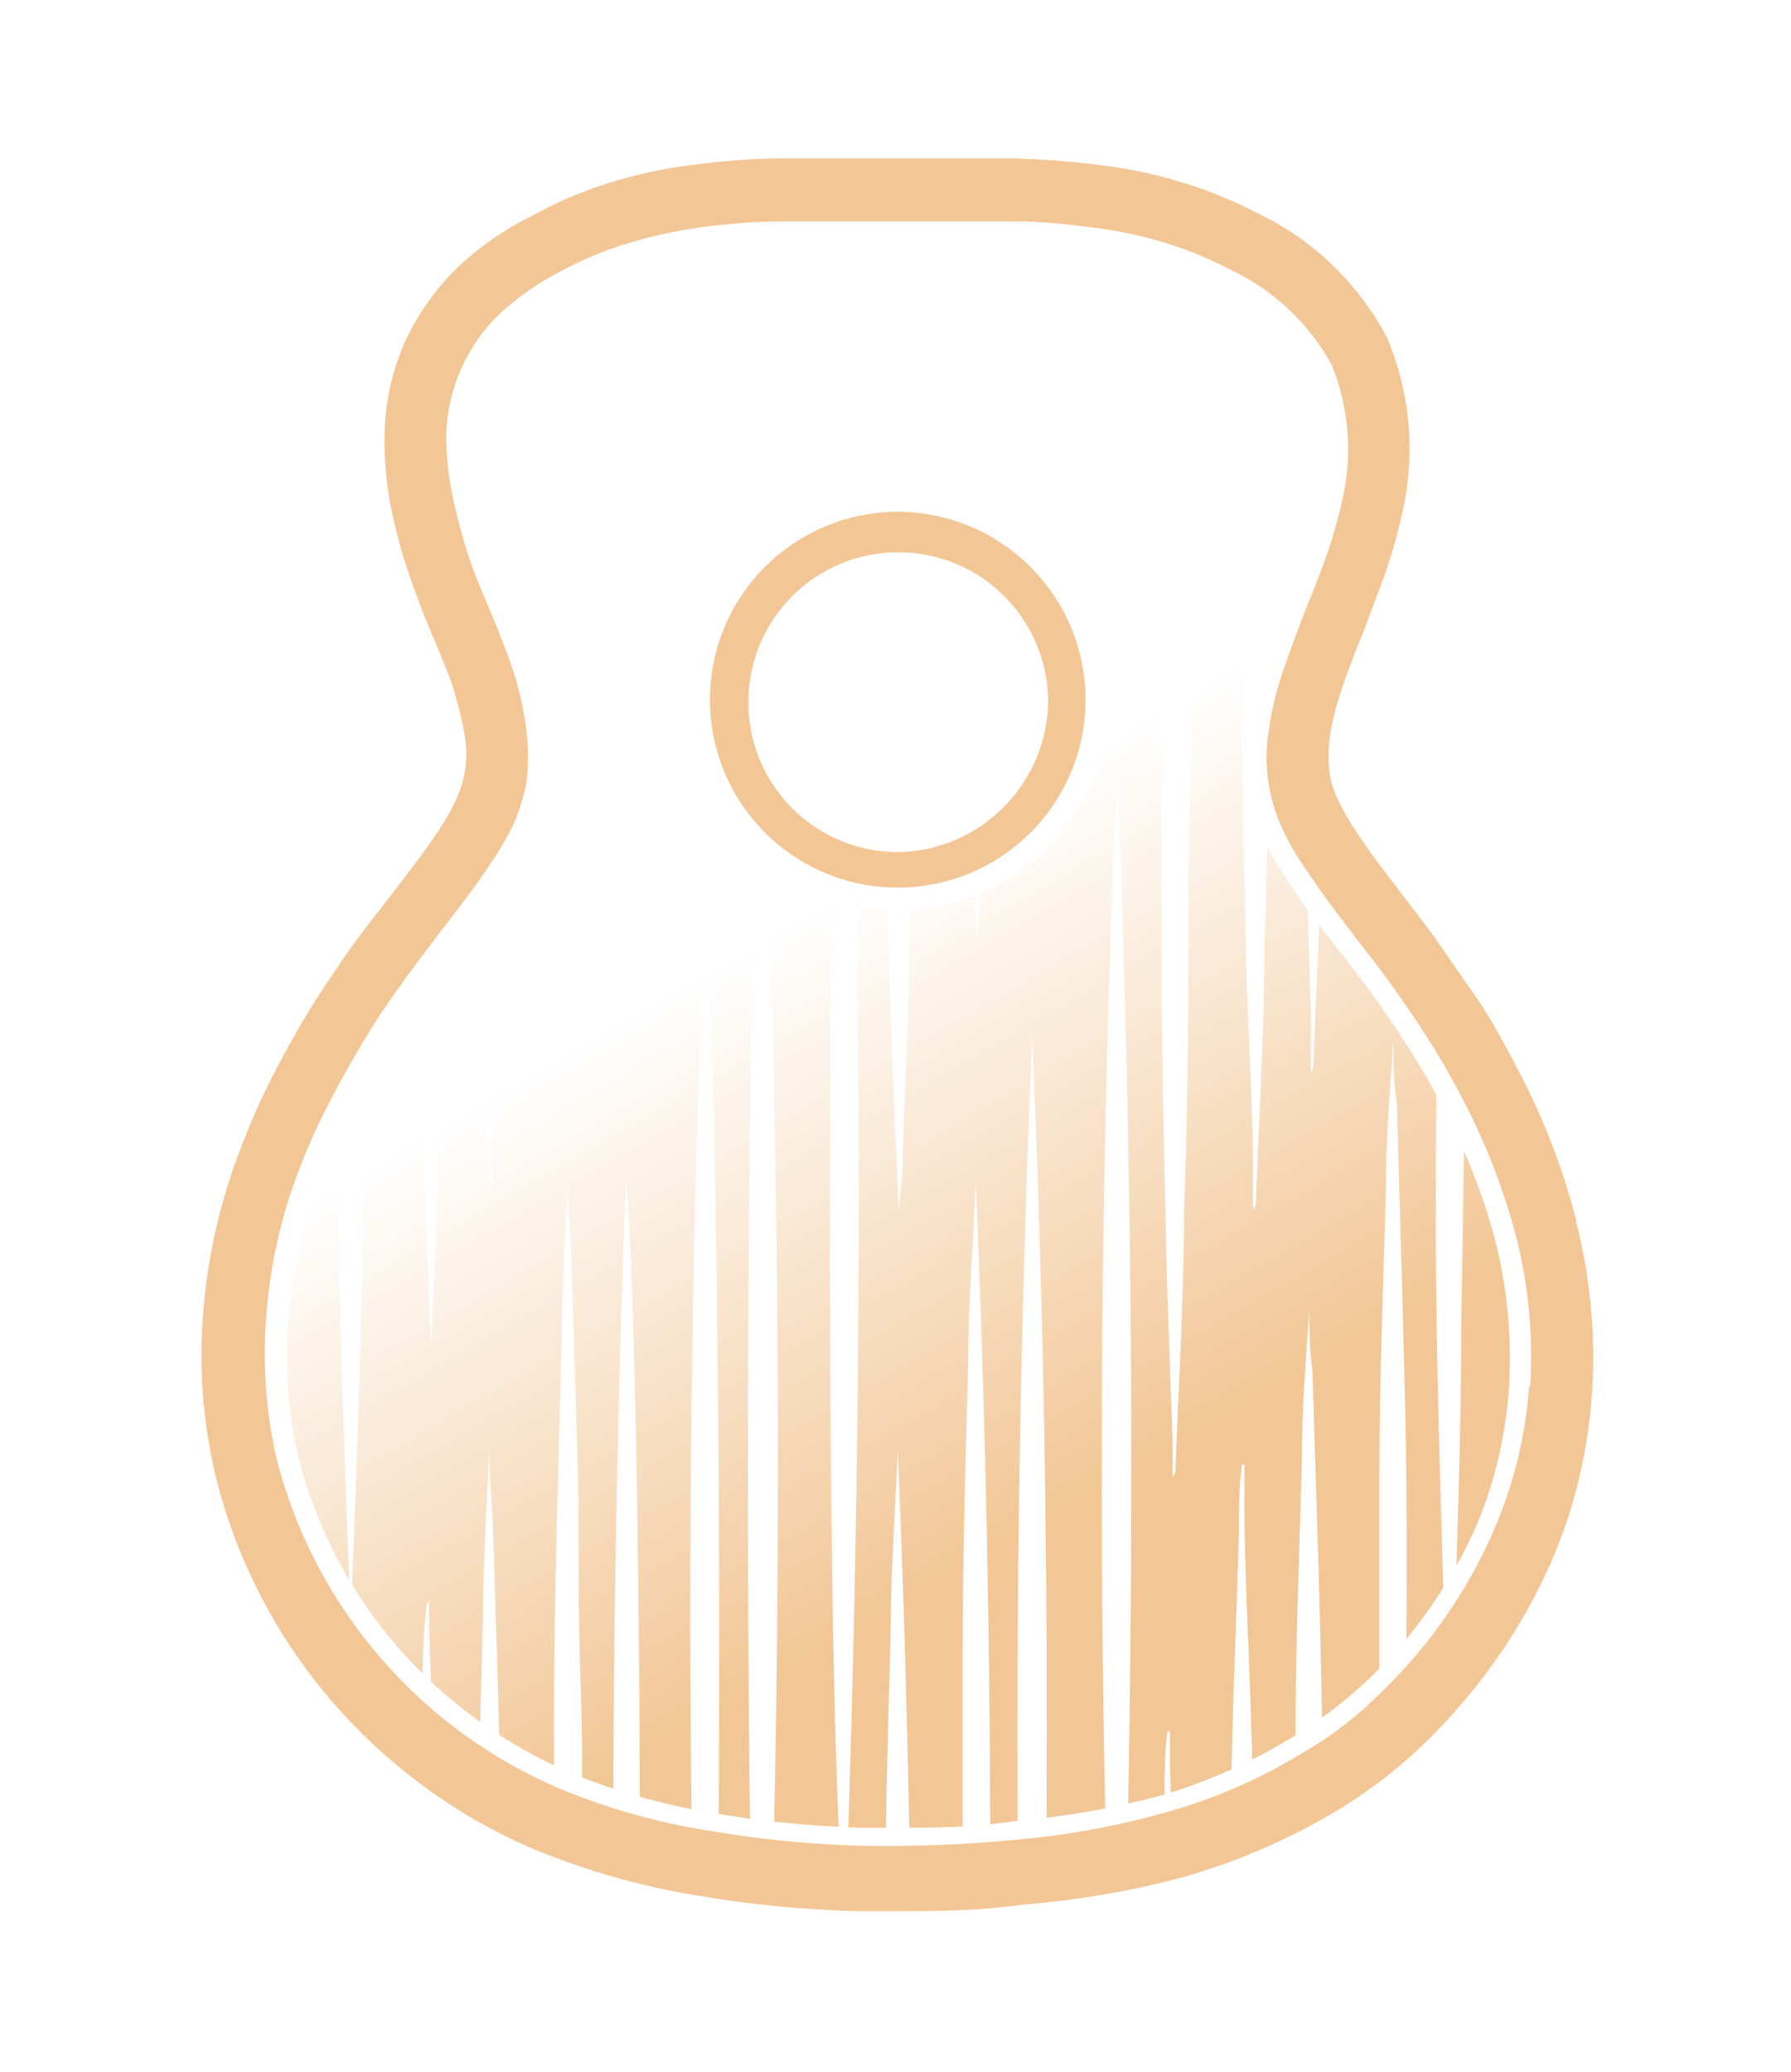 <?xml version="1.0" encoding="UTF-8"?><svg id="a" xmlns="http://www.w3.org/2000/svg" xmlns:xlink="http://www.w3.org/1999/xlink" viewBox="0 0 35.85 41.46"><defs><style>.d{fill:#f3c695;}.e{fill:url(#c);}.f{clip-path:url(#b);}.g{fill:none;}</style><clipPath id="b"><path class="g" d="M13.77,14c0-2.33,1.88-4.21,4.21-4.21s4.21,1.88,4.21,4.21-1.88,4.21-4.21,4.21h0c-2.33,0-4.21-1.88-4.21-4.21m4.16-9.12h-2.36c-.5,.01-1,.05-1.49,.12-.47,.06-.93,.16-1.38,.3-.44,.14-.87,.33-1.28,.55-.39,.2-.74,.45-1.06,.75-.29,.27-.52,.59-.69,.95-.16,.36-.25,.75-.27,1.15,0,.44,.04,.89,.14,1.32,.1,.47,.23,.93,.39,1.38l.28,.67,.33,.82c.1,.28,.19,.56,.27,.85,.09,.31,.15,.63,.18,.95,.05,.36,.05,.74,0,1.1-.07,.35-.18,.68-.34,1-.14,.29-.31,.57-.49,.83-.15,.23-.31,.45-.5,.7l-.43,.56c-.18,.23-.35,.46-.53,.71s-.58,.8-.87,1.24-.52,.85-.76,1.31c-.23,.46-.44,.93-.61,1.41-.36,.9-.59,1.85-.68,2.81-.09,.95-.02,1.9,.2,2.83,.48,1.86,1.53,3.53,3,4.77,.73,.62,1.55,1.13,2.43,1.51,.91,.37,1.86,.64,2.83,.8,.99,.17,1.99,.27,3,.3h.62c.77,0,1.59,0,2.43-.13,1.01-.09,2.02-.26,3-.53,.93-.28,1.82-.68,2.64-1.19,.41-.25,.79-.53,1.15-.84,.36-.31,.69-.64,1-1,.62-.74,1.13-1.56,1.51-2.44,.36-.88,.56-1.81,.62-2.75,.05-.97-.04-1.93-.28-2.87-.25-.95-.62-1.86-1.08-2.73-.22-.42-.47-.84-.76-1.29s-.53-.79-.86-1.23l-1-1.29c-.17-.23-.34-.47-.49-.71-.17-.25-.33-.52-.46-.8-.17-.35-.29-.72-.34-1.1-.06-.37-.06-.75,0-1.12,.05-.32,.11-.63,.2-.94,.08-.28,.18-.55,.27-.83s.22-.55,.32-.82l.27-.68c.17-.45,.31-.9,.42-1.37,.18-.79,.12-1.61-.17-2.36-.41-.74-1.04-1.33-1.8-1.7-.83-.43-1.74-.7-2.67-.81-.44-.06-.92-.09-1.47-.11h-2.37v-.05Z"/></clipPath><linearGradient id="c" x1=".35" y1="53.16" x2="32.82" y2="-3.07" gradientTransform="translate(0 43.11) scale(1 -1)" gradientUnits="userSpaceOnUse"><stop offset="0" stop-color="#f2c695" stop-opacity="0"/><stop offset=".5" stop-color="#f2c695" stop-opacity="0"/><stop offset=".7" stop-color="#f2c695"/><stop offset="1" stop-color="#f2c695"/></linearGradient></defs><g><path class="d" d="M17.98,10.24c-2.08,0-3.76,1.67-3.77,3.75,0,2.08,1.67,3.76,3.75,3.77,2.08,0,3.76-1.67,3.77-3.75h0c0-2.08-1.68-3.76-3.75-3.77m0,6.81c-1.66,0-3-1.34-3-3,0-1.66,1.34-3,3-3,1.64,0,2.97,1.31,3,2.95,0,1.66-1.34,3.02-3,3.05"/><path class="d" d="M31.55,24.41c-.28-1.08-.69-2.13-1.22-3.11-.26-.49-.53-1-.84-1.43s-.61-.9-.94-1.34l-.42-.55-.55-.72c-.15-.2-.29-.41-.44-.63-.13-.19-.25-.4-.35-.61-.09-.18-.15-.37-.18-.57-.02-.21-.02-.43,0-.64,.03-.23,.08-.46,.14-.68,.07-.24,.15-.48,.24-.72,.1-.27,.2-.53,.31-.79l.26-.7c.21-.53,.38-1.07,.5-1.62,.28-1.18,.18-2.41-.29-3.53-.56-1.07-1.45-1.94-2.53-2.47-1.01-.53-2.11-.87-3.25-1-.55-.07-1.1-.11-1.66-.13h-4.82c-.56,.01-1.11,.06-1.66,.13-.56,.07-1.12,.19-1.66,.36-.55,.17-1.08,.4-1.58,.68-.53,.26-1.01,.6-1.44,1-.44,.43-.8,.93-1.06,1.49-.25,.56-.39,1.17-.41,1.78-.02,.59,.04,1.18,.17,1.75,.12,.55,.29,1.09,.49,1.61,.09,.25,.19,.49,.29,.73s.21,.5,.31,.75,.16,.47,.22,.71c.06,.22,.11,.45,.14,.68,.05,.42-.03,.84-.22,1.22-.1,.21-.22,.41-.35,.6-.14,.21-.28,.41-.45,.63l-.41,.54-.56,.72c-.33,.43-.64,.89-.94,1.35s-.57,.94-.83,1.43c-.26,.49-.49,.99-.69,1.51-.42,1.05-.69,2.15-.79,3.28-.11,1.15-.03,2.31,.24,3.43,.55,2.21,1.78,4.2,3.52,5.68,.86,.74,1.83,1.34,2.87,1.78,1.03,.42,2.11,.73,3.21,.91,1.08,.19,2.17,.29,3.26,.32h.67c.83,0,1.71,0,2.61-.13,1.1-.09,2.19-.27,3.25-.56,1.08-.31,2.12-.76,3.08-1.34,.48-.29,.94-.63,1.37-1,.42-.38,.82-.78,1.18-1.22,.73-.86,1.33-1.84,1.77-2.88,.44-1.05,.69-2.17,.76-3.3,.07-1.13-.04-2.26-.32-3.36m-.94,3.28c-.07,.97-.3,1.92-.68,2.82-.39,.92-.92,1.78-1.57,2.55-.32,.38-.68,.74-1.05,1.08-.37,.33-.77,.62-1.2,.87-.86,.53-1.79,.94-2.77,1.21-.98,.28-1.99,.46-3,.55-1.04,.1-2.08,.14-3.12,.12-1.03-.03-2.06-.13-3.08-.31-1.01-.16-1.99-.44-2.93-.83-2.81-1.19-4.91-3.63-5.67-6.59-.23-.98-.29-2-.2-3,.09-1.01,.32-1.99,.7-2.93,.18-.47,.4-.93,.64-1.38,.24-.46,.5-.91,.77-1.34s.58-.86,.89-1.28l.54-.71,.45-.59c.16-.21,.31-.42,.46-.65,.17-.24,.32-.49,.45-.75,.14-.29,.24-.61,.3-.93,.04-.33,.04-.67,0-1-.04-.3-.09-.59-.17-.88-.07-.28-.17-.55-.27-.82-.1-.26-.21-.53-.32-.79l-.25-.6c-.18-.47-.32-.95-.43-1.44-.11-.46-.17-.94-.17-1.42,.03-.92,.42-1.79,1.08-2.42,.35-.32,.75-.6,1.17-.82,.43-.23,.88-.43,1.35-.57,.49-.15,.98-.26,1.49-.33,.51-.07,1.02-.11,1.53-.12h4.75c.52,0,1.03,.05,1.54,.12,.99,.11,1.94,.4,2.82,.86,.85,.41,1.55,1.07,2,1.9,.35,.87,.42,1.82,.2,2.73-.11,.49-.26,.97-.44,1.44l-.27,.68c-.11,.27-.21,.54-.31,.82s-.19,.52-.27,.8c-.08,.29-.14,.58-.18,.88-.05,.33-.05,.67,0,1,.05,.32,.14,.63,.28,.92,.12,.27,.27,.53,.44,.77,.16,.24,.31,.46,.48,.69s.37,.49,.56,.74l.41,.53c.32,.42,.61,.84,.9,1.28s.54,.87,.78,1.33c.48,.9,.85,1.85,1.11,2.83,.25,.98,.34,1.99,.28,3"/></g><g class="f"><path class="e" d="M45.54,24.81c0,1.37,.09,2.74,.13,4.11,0,.06,0,.11,0,.17l-.46,.45c0-.85,0-1.7,.06-2.55,0-1,.07-2,.11-3l-3.56-6.17v.77c0,1,0,2.05-.06,3.08,0,1.19-.08,2.38-.12,3.57,0,.53,0,1.06-.06,1.59,.02,.05,.02,.09,0,.14v-.75c-.06-1.79-.13-3.58-.17-5.38,0-1.32,0-2.65-.05-4l-2.43-4.21v-.17l-2.37-4.11v1.23c0,1.31,0,2.62-.05,3.93s0,2.47-.07,3.7-.09,2.54-.14,3.81c0,.06,0,.11,0,.17h0v-.16c-.07-2.29-.14-4.58-.2-6.87V7.34s0-.04,0-.06L25.11-11.16l-5.43,3.14c.07,2.21,.15,4.42,.19,6.63V6.37c0,1.93,0,3.87-.07,5.8s-.11,3.69-.16,5.54c-.01,.39-.05,.78-.1,1.17,0-.67-.06-1.34-.08-2,0-1.27-.09-2.54-.12-3.81s0-2.47-.06-3.7V-.37c0-1.56,.05-3.12,.09-4.69,0-.95,.07-1.91,.11-2.87l-2.33,1.37c0,1.84,0,3.67-.06,5.51,0,1.37-.07,2.74-.12,4.11-.04,.64-.04,1.27-.04,1.91,.02,.03,.02,.06,0,.09,0-.28,0-.56-.05-.84-.05-1.45-.1-2.91-.14-4.36s-.05-2.63-.07-3.95v-2.14l-1,.59V-3.22c0,2.5,0,5-.08,7.51,0,1.37-.07,2.74-.12,4.11,0,.64-.05,1.27-.08,1.91,.02,.03,.02,.06,0,.09v-.84c-.05-1.45-.1-2.91-.14-4.36s-.25-2.65-.27-3.95,0-2.7,0-4v-2.54l-.55,.32V4.75c0,1.66-.06,3.33-.11,5,0,1.15-.08,2.29-.13,3.43,.02,.05,.02,.1,0,.15v-.77c-.06-2.17-.14-4.34-.19-6.51,0-1.71,0-3.41-.05-5.12s0-3.52,0-5.28v-.29l-2.36,1.29V-1.57c0,2.4,.02,4.8,.05,7.2,0,2.15,0,4.31-.07,6.47,0,1.68-.09,3.37-.14,5.05,0,.52,0,1-.07,1.57,.01,.03,.01,.05,0,.08,0-.32,0-.65-.05-1-.05-1.53-.11-3.06-.15-4.58s-.06-3-.07-4.53V1.6c0-1.57,0-3.15,.07-4.73L6.16-.26V5.03c0,2-.1,4.08-.16,6.12,0,.73-.05,1.47-.12,2.2v-.69c-.07-2.73-.16-5.45-.21-8.18V.09L-12.84,10.76l4.77,8.3c0-1.9-.06-3.8-.09-5.7h0l.58-.59v.82c0,1.62,0,3.25-.07,4.88v1.31l.92,1.57c0-.49-.05-1-.07-1.45-.05-1.33-.08-2.66-.12-4v-.08l.46-.45c0,.85,0,1.71-.06,2.57,0,1.1-.09,2.19-.13,3.29,0,.04,0,.09,0,.13l1.47,2.57v-1.47c0-.47,.05-1.09,.11-1.64l.06,1.28c0,.77,0,1.54,.07,2.31l.71,1.24V13.19s0-.07,0-.11l.46-.45c0,1,0,2,.05,2.95s0,2,0,3v8l1.29,2.22v-.15c-.06-2.29-.15-4.58-.18-6.87V7.85s0-.07,0-.1l.46-.46c0,1,0,2,.05,2.95s0,2,0,3v6.2c0,2.48-.1,5-.15,7.44,0,.71-.06,1.41-.09,2.12l.94,1.55c0-1.41,.1-2.82,.16-4.23v.73c0,1.38,.1,2.77,.14,4.16L0,33.13v-3.34C0,28.43,0,27.07,.08,25.71c0-1.57,.12-3.15,.18-4.73v.73c.06,1.58,.12,3.17,.16,4.75,0,1.88,.06,3.76,.08,5.64v2.07l.68,1.18v-.22c0-1.07,.09-2.14,.13-3.21-.01-.06-.01-.12,0-.18v.5c0,1.18,.09,2.35,.12,3.53,0,.05,0,.11,0,.16l1.13,2v-3.24c0-1.62,.07-3.24,.11-4.87,0-1.07,.09-2.14,.13-3.21-.01-.06-.01-.12,0-.18v.51c0,1.17,.09,2.34,.12,3.52,0,1.45,.08,2.91,.09,4.36s0,2.76,0,4.13l.55,1v-2.8c0-2,0-4.07,.05-6.1,.05-2.31,.13-4.63,.2-6.94,0-.21,.03-.42,.07-.63v.82c.06,2,.15,4,.17,6,.05,3.23,.07,6.45,.07,9.68v1l1.15,2v-1c0-1.54-.07-3.09-.09-4.63v-11.56c.05-2.31,.13-4.62,.2-6.94,0-.21,.03-.42,.07-.63v.82c.06,2,.15,4,.18,6,.04,3.23,.06,6.46,.06,9.68,0,2.12-.05,4.24-.08,6.35,0,.8-.05,1.6-.08,2.4l.4-.25,.87,1.51c0-1.83,.09-3.65,.14-5.48,0-.57,0-1.14,.07-1.7,0-.07,.02-.14,.06-.2v.22c0,1.11,.09,2.23,.13,3.34,0,1.42,.07,2.83,.09,4.24v.47l2.23,3.86v-9.86c0-2.46,.09-4.91,.15-7.36,0-1.07,.08-2.15,.12-3.23,0-.03,0-.07,0-.1,0,.57,.06,1.14,.08,1.71,.05,1.57,.1,3.15,.14,4.72,0,1.31,0,2.62,.05,3.93s0,2.66,0,4v7.02l.62,1.08,1.85-1.07c-.34-8.93-.34-17.87,0-26.8,.34,3.94,.37,21.49,.11,26.71l2.6-1.5v-.28c0-.06,.02-.12,.06-.16v.39l1.38-.79v-.42c0-1.46,.09-2.91,.14-4.36,0-.07,.05-.13,.11-.16v.78c0,1.18,.09,2.36,.12,3.54v.4l.67-.39v-9.02c0-1.9,.06-3.8,.11-5.7,0-1.19,.1-2.39,.14-3.58h0c.25,6,.34,12,.27,18l1.13-.65c-.05-2.09-.09-4.18-.1-6.26v-7.13c0-1.9,.06-3.8,.11-5.7,0-1.19,.1-2.38,.15-3.57,0-.02,0-.03,0-.05,.32,7.49,.37,15,.19,22.48l.83-.48c-.28-8.3-.24-16.6,.11-24.9,.36,8.26,.38,16.52,.11,24.77l2.37-1.36v-1.73c0-2.15,.11-4.3,.17-6.44,0-.44,0-.88,.06-1.32h.05v.73c.05,1.64,.11,3.28,.15,4.92,0,1.17,0,2.35,.06,3.52l1-.6v-6.15c0-2.05,.11-4.3,.17-6.44,0-.44,0-.88,.06-1.32h.05v.73c0,1.64,.11,3.28,.15,4.92s.06,3.07,.07,4.61v3.31l.8-.32v-7.68c0-1.9,.08-3.79,.13-5.69,0-1,.08-2,.15-3,0,.41,0,.82,.06,1.23,.07,2.27,.15,4.55,.19,6.83s0,4.6,0,6.9v1l1.15-.59v-12.03c0-1.9,.08-3.79,.13-5.69,0-1,.08-2,.15-3,0,.41,0,.82,.07,1.23,.06,2.27,.14,4.55,.18,6.83s0,4.6,0,6.91v5.46l.82-.48v-.63c-.01-.06-.01-.13,0-.19v.76l1.35-.78v-1.86c0-1.09,.09-2.18,.13-3.27-.01-.06-.01-.13,0-.19,0,.39,0,.78,.06,1.17,0,1.3,.08,2.61,.13,3.92l.64-.37v-4.66c0-1.85,.08-3.71,.14-5.56,0-.86,.06-1.73,.1-2.59-.02-.06-.02-.12,0-.18v.68c0,1.43,.11,2.86,.15,4.29s.06,3,.07,4.54v3.14l2.23-1.29v-1.19c0-1.62,.11-3.25,.16-4.87h.05v.6c.06,1.68,.12,3.36,.17,5,0,.05,0,.11,0,.16l2.59-1.21v-3.78c0-1.52,.06-3,.1-4.57,0-1.35,.1-2.69,.14-4,0-.09,0-.19,0-.28,0,.03,0,.07,0,.1,0,1.44,.13,2.88,.16,4.33,.05,2.62,.08,5.25,.11,7.88l11-6.38-3-5.28c.09,.18,.09,.39,.1,.59ZM-4.94,12.61c0,1.1-.08,2.19-.13,3.29,0,.06-.02,.11-.05,.16,0-.5-.05-1-.07-1.5l-.12-4s0-.06,0-.09l.46-.45c-.05,.87-.06,1.73-.09,2.59Zm3.94,3c0,1.63-.1,3.25-.15,4.87v.9h0v-.74c0-1.47-.11-2.93-.15-4.4,0-1.91,0-3.83-.08-5.74,0-.02,0-.03,0-.05l.61-.61c-.17,1.88-.19,3.81-.23,5.71v.06ZM.61,10.28c0,1.62-.1,3.24-.15,4.86v.9H.46v-.74c-.05-1.47-.11-2.93-.14-4.4,0-1.91-.06-3.83-.09-5.74v-.05c.2-.2,.4-.41,.61-.61-.17,1.89-.19,3.81-.23,5.74v.04Zm1.18,8.67c0,1.26,0,2.52-.09,3.79s-.08,2.3-.12,3.45c0,.25-.03,.51-.07,.76v-.49c-.05-1.56-.13-3.12-.15-4.69-.05-3-.09-6.07-.11-9.1V7.61l.56-.56v7.42c0,1.41,0,3-.02,4.48Zm1.61-5.34c0,1.26-.05,2.52-.08,3.79s-.08,2.3-.13,3.45c0,.26-.03,.51-.06,.77,0-.17,0-.33,0-.5-.09-1.57-.2-3.12-.2-4.69,0-3-.09-6.07-.11-9.1V2.27c.19-.19,.37-.38,.56-.56v7.42c0,1.41,.04,3,.02,4.48Zm1.14-3.21c0,2-.1,4.08-.16,6.12,0,.73,0,1.47-.12,2.2v-.7c-.07-2.72-.16-5.44-.21-8.17V5s0-.05,0-.07l.61-.6v.38c-.09,1.9-.09,3.84-.12,5.69ZM8.63-.97c.41,9.33,.41,18.65,0,27.94-.4-9.31-.4-18.63,0-27.94Zm-1.61,33.28c-.41-9.33-.41-18.65,0-27.94,.41,9.31,.41,18.62,0,27.94Zm1.91,13.94l-.63-.63v-5.5c.05-2.07,.11-4.14,.16-6.21,0-.57,0-1.13,.07-1.7,0-.07,.02-.14,.06-.19v.21c0,1.11,.09,2.23,.13,3.34,0,1.42,.07,2.83,.09,4.24,0,2.13,0,4.26,.05,6.39,.03,0,.06,.02,.07,.05Zm1.07-28.81c0,1.68-.09,3.36-.14,5,0,.53,0,1.05-.07,1.58,.01,.03,.01,.05,0,.08,0-.32,0-.65-.05-1-.05-1.52-.11-3.05-.15-4.57s-.06-3-.07-4.53V6.91c0-1.67,.05-3.34,.07-5l.06-2.68,.31-.3c0,1.6,.09,3.19,.11,4.79,0,2.4,.02,4.8,.05,7.19-.05,2.21-.08,4.37-.12,6.53Zm1.64,25.67c0,1.91-.08,3.82-.12,5.73l-.31-.3c0-.76,0-1.52-.05-2.28,0-1.5-.06-3-.07-4.52v-7.46c0-2.46,.09-4.9,.15-7.35,0-1.08,.08-2.16,.12-3.24,0-.03,0-.07,0-.1,0,.57,.07,1.14,.08,1.71,.05,1.57,.1,3.15,.14,4.72,0,1.31,0,2.62,.05,3.94s0,2.66,0,4c.05,1.71,.04,3.43,.01,5.15Zm1.14-33c0,1.66-.06,3.33-.11,5,0,1.14-.08,2.29-.13,3.43,0,.05-.02,.11-.05,.15v-.77c-.06-2.17-.14-4.34-.19-6.51V1.01c0-1.35,0-2.71,.06-4.06v-.28l.45-.46c0,1.27,.06,2.54,.07,3.81V6.4c-.05,1.21-.08,2.43-.1,3.67v.04Zm1.33,36.14c-.39-9.33-.39-18.69,0-28.07,.38,4.44,.38,26.24,0,28.07Zm1.18-2.86c-.42-1-.43-26.5,0-28.05,.38,9.33,.37,18.67,0,28.05Zm1.64-5.34c-.42-1-.43-26.5,0-28,.35,9.28,.34,18.62,0,28Zm1.3-20.5c0,1.84-.1,3.69-.16,5.54,0,.39-.04,.78-.09,1.17,0-.67-.06-1.34-.08-2-.05-1.27-.09-2.54-.12-3.81,0-1.24,0-2.47-.06-3.7V5.01c0-1.56,.05-3.12,.09-4.69,0-1.31,.1-2.62,.15-3.93l.07,.08c.08,2.51,.17,5,.21,7.53s.06,5.17,.06,7.76c0,1.88-.03,3.79-.07,5.79ZM21.06,1.55c0,2,0,4-.05,5.94,0,1.79-.07,3.58-.12,5.36,0,1-.08,2-.13,3.06h0v-.91c-.06-1.64-.12-3.28-.16-4.92,0-1.26-.05-2.52-.06-3.77V-1.24l.61,.6-.09,2.19Zm1.3,42c-.41-9.41-.41-18.82,0-28.23,.38,9.43,.38,18.84,0,28.23Zm.31-47.31V2.18c0,1.79-.07,3.58-.12,5.36,0,1-.08,2-.13,3.06h0v-.91c-.06-1.64-.12-3.28-.16-4.92,0-1.26-.05-2.52-.06-3.77V-6.55l.61,.6-.14,2.19Zm1.12,21.31c0,2.23,0,4.45-.09,6.68,0,1.72-.11,3.44-.17,5.16,0,.06-.02,.12-.06,.16v-.77c-.05-1.45-.11-2.9-.14-4.35s-.06-2.91-.08-4.36v-6.35c0-2.12,0-4.13,.08-6.19,0-1.52,.09-3,.13-4.54,0-.4,.05-.79,.07-1.18l.07,.08c0,.66,.06,1.33,.07,2,.05,1.74,.1,3.48,.13,5.22,0,1.44,.05,2.87,.06,4.31s-.06,2.79-.07,4.13Zm1.61-5.34c0,2.23,0,4.45-.09,6.68,0,1.72-.11,3.44-.17,5.16,0,.06-.02,.12-.06,.16v-.77c0-1.45-.11-2.9-.14-4.34s-.06-2.91-.08-4.37v-6.35c0-2.12,0-4.13,.08-6.19,0-1.52,.09-3,.13-4.54,0-.39,.05-.79,.07-1.18l.07,.08c0,.67,.06,1.33,.07,2,.05,1.74,.1,3.48,.14,5.22v4.31c0,1.44,0,2.79-.02,4.16v-.03Zm1.15-6.17v4.53c0,2-.03,4-.1,6,0,1.58-.11,3.17-.16,4.75,0,.05-.02,.1-.05,.14v-1.18c-.07-2.41-.16-4.81-.2-7.21V4.34l.61,.6c-.09,.37-.1,.75-.1,1.13v-.03Zm1.61-5.34V5.23c0,2-.05,4-.09,6,0,1.58-.12,3.17-.17,4.75,0,.05-.02,.1-.05,.14v-1.18c-.07-2.41-.16-4.81-.2-7.21V-1l.61,.6c-.09,.37-.1,.75-.1,1.13v-.03Zm1.09,25.85c0,1.88-.07,3.77-.12,5.65,0,1-.08,2-.16,3v-.77c-.07-2.38-.15-4.76-.2-7.14-.04-2.19-.04-4.38,0-6.57,0-2.91,.06-5.82,.11-8.73,0-1.5,.1-3,.15-4.5,0-.05,0-.09,0-.14l.07,.08v.87c0,1.67,.12,3.34,.15,5,.04,2.67,.07,5.33,.08,8-.03,1.73-.05,3.49-.08,5.25Zm1.61-5.34c0,1.88-.07,3.77-.12,5.65,0,1-.08,2-.16,3v-.78c-.07-2.38-.15-4.76-.2-7.14-.04-2.19-.04-4.38,0-6.56,0-2.92,.06-5.83,.11-8.74,0-1.5,.1-3,.15-4.5,0-.05,0-.09,0-.14l.07,.08v.87c0,1.67,.12,3.34,.15,5,0,2.65,.07,5.31,.08,8-.01,1.74-.01,3.5-.08,5.27h0Zm1.13-8.01c0,2-.09,3.9-.15,5.84,0,.69,0,1.37-.08,2.06,.01,.04,.01,.09,0,.13v-.72c-.06-2-.13-4-.18-5.94,0-1.56,0-3.13-.06-4.7,0-.04,0-.08,0-.12l.58,.59c-.08,1.01-.08,1.96-.11,2.92v-.06Zm1.07,24.72v-8.59c0-1.85,.09-3.71,.14-5.56,0-.86,.06-1.73,.1-2.59-.02-.06-.02-.12,0-.18v.68c.05,1.43,.11,2.86,.15,4.29s.06,3,.07,4.54v6.86l-.46,.55Zm.55-30.06c-.05,1.95-.1,3.9-.16,5.85,0,.68-.05,1.36-.08,2.05,.02,.04,.02,.09,0,.13v-.72c-.06-2-.13-4-.18-5.94,0-1.56,0-3.13-.06-4.7v-.11c.2,.19,.39,.38,.58,.58-.08,1.01-.08,1.97-.1,2.92v-.06Zm1.17,7c0,1.31,0,2.62-.05,3.93s0,2.47-.07,3.7-.09,2.54-.14,3.81c0,.06,0,.11,0,.17h0v-.16c-.07-2.29-.14-4.58-.2-6.87v-6.82c0-.06,0-.11,0-.17,.2,.2,.4,.41,.61,.61-.14,.7-.14,1.29-.15,1.89v-.09Zm1,20.27v-1.5l.15-2.43c0-1.62,.11-3.25,.16-4.87h.05v.6c.06,1.68,.12,3.36,.17,5,0,.91,0,1.81,.06,2.72l-.59,.48Zm1.5-18.25c0,.58,0,1.16-.11,1.74v-.66c0-.85-.07-1.71-.1-2.56,0-.02,0-.03,0-.05l.3,.31-.09,1.22Zm1.26,15.66v-5.48c0-1.52,.06-3.05,.1-4.57,0-1.34,.1-2.68,.15-4-.01-.09-.01-.19,0-.28,0,.03,0,.07,0,.1,0,1.44,.13,2.88,.16,4.33,0,2.76,.08,5.53,.12,8.29v1l-.53,.61Zm1.73-12.91v4.33c0,1,0,2.05-.06,3.08,0,1.19-.08,2.38-.12,3.57l-.06,1.59s.01,.09,0,.14v-.75c-.06-1.79-.13-3.58-.17-5.38,0-1.95-.05-3.9-.07-5.85v-2.3l.64,.63-.16,.94Zm2.31,12.59v-1.12l.09-2.07h.05l.12,2.91-.26,.28Zm.15-8h0v-.73c0-.83-.07-1.65-.1-2.48,0-.02,0-.05,0-.07,.09,.09,.18,.19,.28,.28-.09,1-.13,2-.18,3Zm1.46,2.64v-1.13l.09-2.06h.05l.14,2.87c-.1,.1-.19,.21-.28,.32Z"/></g></svg>